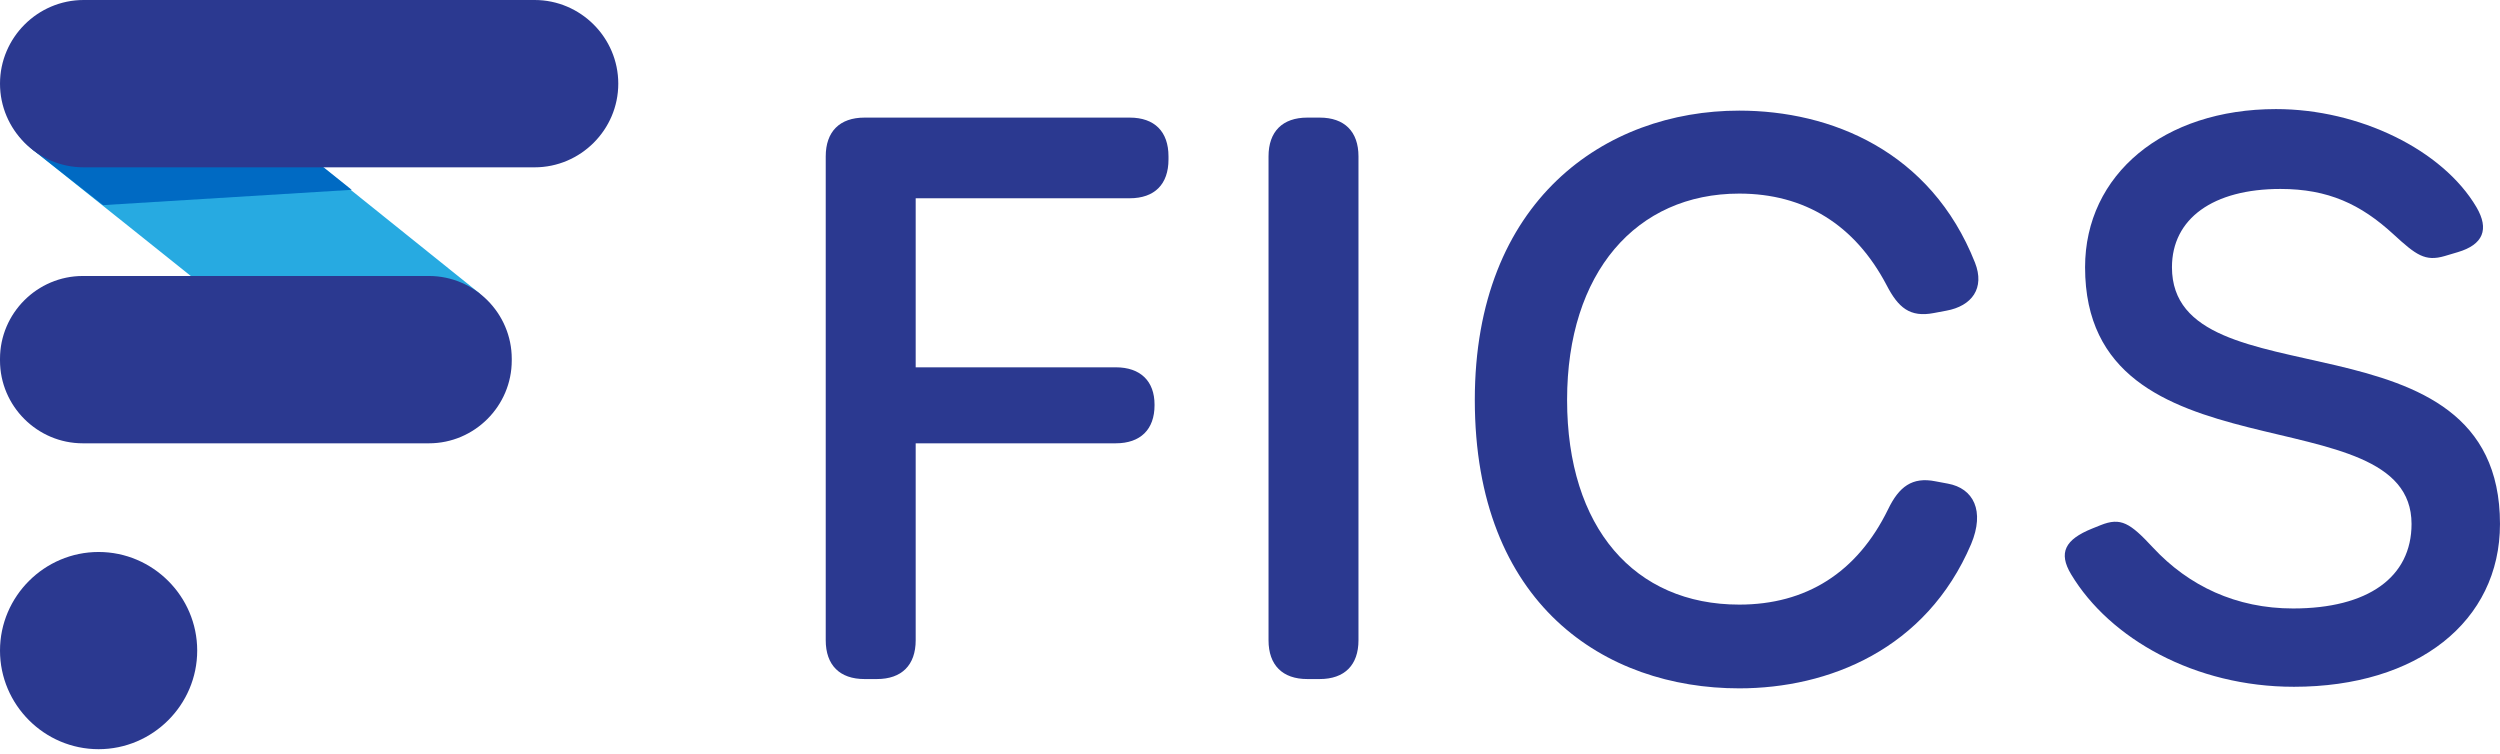 <svg width="335" height="101" viewBox="0 0 335 101" fill="none" xmlns="http://www.w3.org/2000/svg">
<path d="M49.21 55.876L4.387 20.055C1.738 16.389 37.629 17.922 37.629 17.922L64.21 39.267C67.948 44.408 68.678 49.038 64.923 53.728L64.564 54.177C60.808 58.866 53.899 59.631 49.21 55.876Z" fill="#27AAE1"/>
<path d="M110.648 85.797V20.956C110.648 17.63 112.518 15.759 115.843 15.759H151.382C154.707 15.759 156.578 17.63 156.578 20.956V21.371C156.578 24.696 154.707 26.567 151.382 26.567H122.702V49.22H149.512C152.837 49.22 154.707 51.09 154.707 54.208V54.312C154.707 57.533 152.837 59.403 149.512 59.403H122.702V85.797C122.702 89.123 120.831 90.993 117.506 90.993H115.843C112.518 90.993 110.648 89.123 110.648 85.797Z" fill="#2B3990"/>
<path d="M169.983 85.797V20.956C169.983 17.63 171.853 15.759 175.178 15.759H176.841C180.166 15.759 182.036 17.63 182.036 20.956V85.797C182.036 89.123 180.166 90.993 176.841 90.993H175.178C171.853 90.993 169.983 89.123 169.983 85.797Z" fill="#2B3990"/>
<path d="M197.624 53.584C197.624 26.878 215.081 14.824 233.058 14.824C245.32 14.824 258.725 20.227 264.648 35.191C265.999 38.62 264.233 41.01 260.803 41.633L259.141 41.945C255.92 42.568 254.36 41.218 252.802 38.204C248.541 30.099 241.787 25.942 233.058 25.942C219.238 25.942 209.99 36.542 209.99 53.584C209.99 70.729 219.03 81.017 233.058 81.017C241.995 81.017 248.854 76.756 253.01 68.236C254.465 65.222 256.231 63.871 259.349 64.495L261.011 64.806C264.44 65.43 265.999 68.443 264.129 72.911C258.102 87.044 245.009 92.239 233.058 92.239C215.081 92.239 197.624 81.017 197.624 53.584Z" fill="#2B3990"/>
<path d="M307.364 92.028C294.147 92.028 282.728 85.607 277.532 76.962C275.79 74.065 276.711 72.298 280.338 70.832L281.47 70.376C284.203 69.275 285.431 70.076 288.514 73.39C293.292 78.522 299.653 81.535 307.27 81.535C317.297 81.535 323.147 77.359 323.147 70.21C323.147 52.544 279.4 64.806 279.4 35.814C279.4 23.366 289.956 14.617 304.983 14.617C316.153 14.617 327.324 20.083 331.844 27.761C333.59 30.733 332.738 32.779 329.351 33.786L327.605 34.305C324.967 35.085 323.756 34.18 320.727 31.397C316.353 27.377 311.98 25.319 305.579 25.319C296.55 25.319 291.042 29.299 291.042 35.813C291.042 54.414 334.998 40.801 334.998 70.209C334.998 83.292 323.931 92.029 307.367 92.029L307.364 92.028Z" fill="#2B3990"/>
<path d="M57.48 59.404H11.095C4.993 59.404 0 54.41 0 48.308V48.078C0 41.975 4.993 36.982 11.095 36.982H57.48C63.582 36.982 68.575 41.975 68.575 48.078V48.308C68.575 54.41 63.582 59.404 57.48 59.404Z" fill="#2B3990"/>
<path d="M13.212 100.391C5.946 100.391 7.62939e-06 94.445 7.62939e-06 87.178C7.62939e-06 79.912 5.946 73.966 13.212 73.966C20.479 73.966 26.425 79.912 26.425 87.178C26.425 94.445 20.479 100.391 13.212 100.391Z" fill="#2B3990"/>
<path d="M34.598 15.405L1.738 16.944C2.399 18.111 3.28 19.177 4.387 20.064L13.815 27.486L47.126 25.436L34.598 15.405Z" fill="#006AC3"/>
<path d="M71.638 22.422H11.21C5.045 22.422 0 17.377 0 11.211C0 5.045 5.045 0 11.21 0H71.638C77.804 0 82.849 5.045 82.849 11.211C82.849 17.377 77.804 22.422 71.638 22.422Z" fill="#2B3990"/>
</svg>
